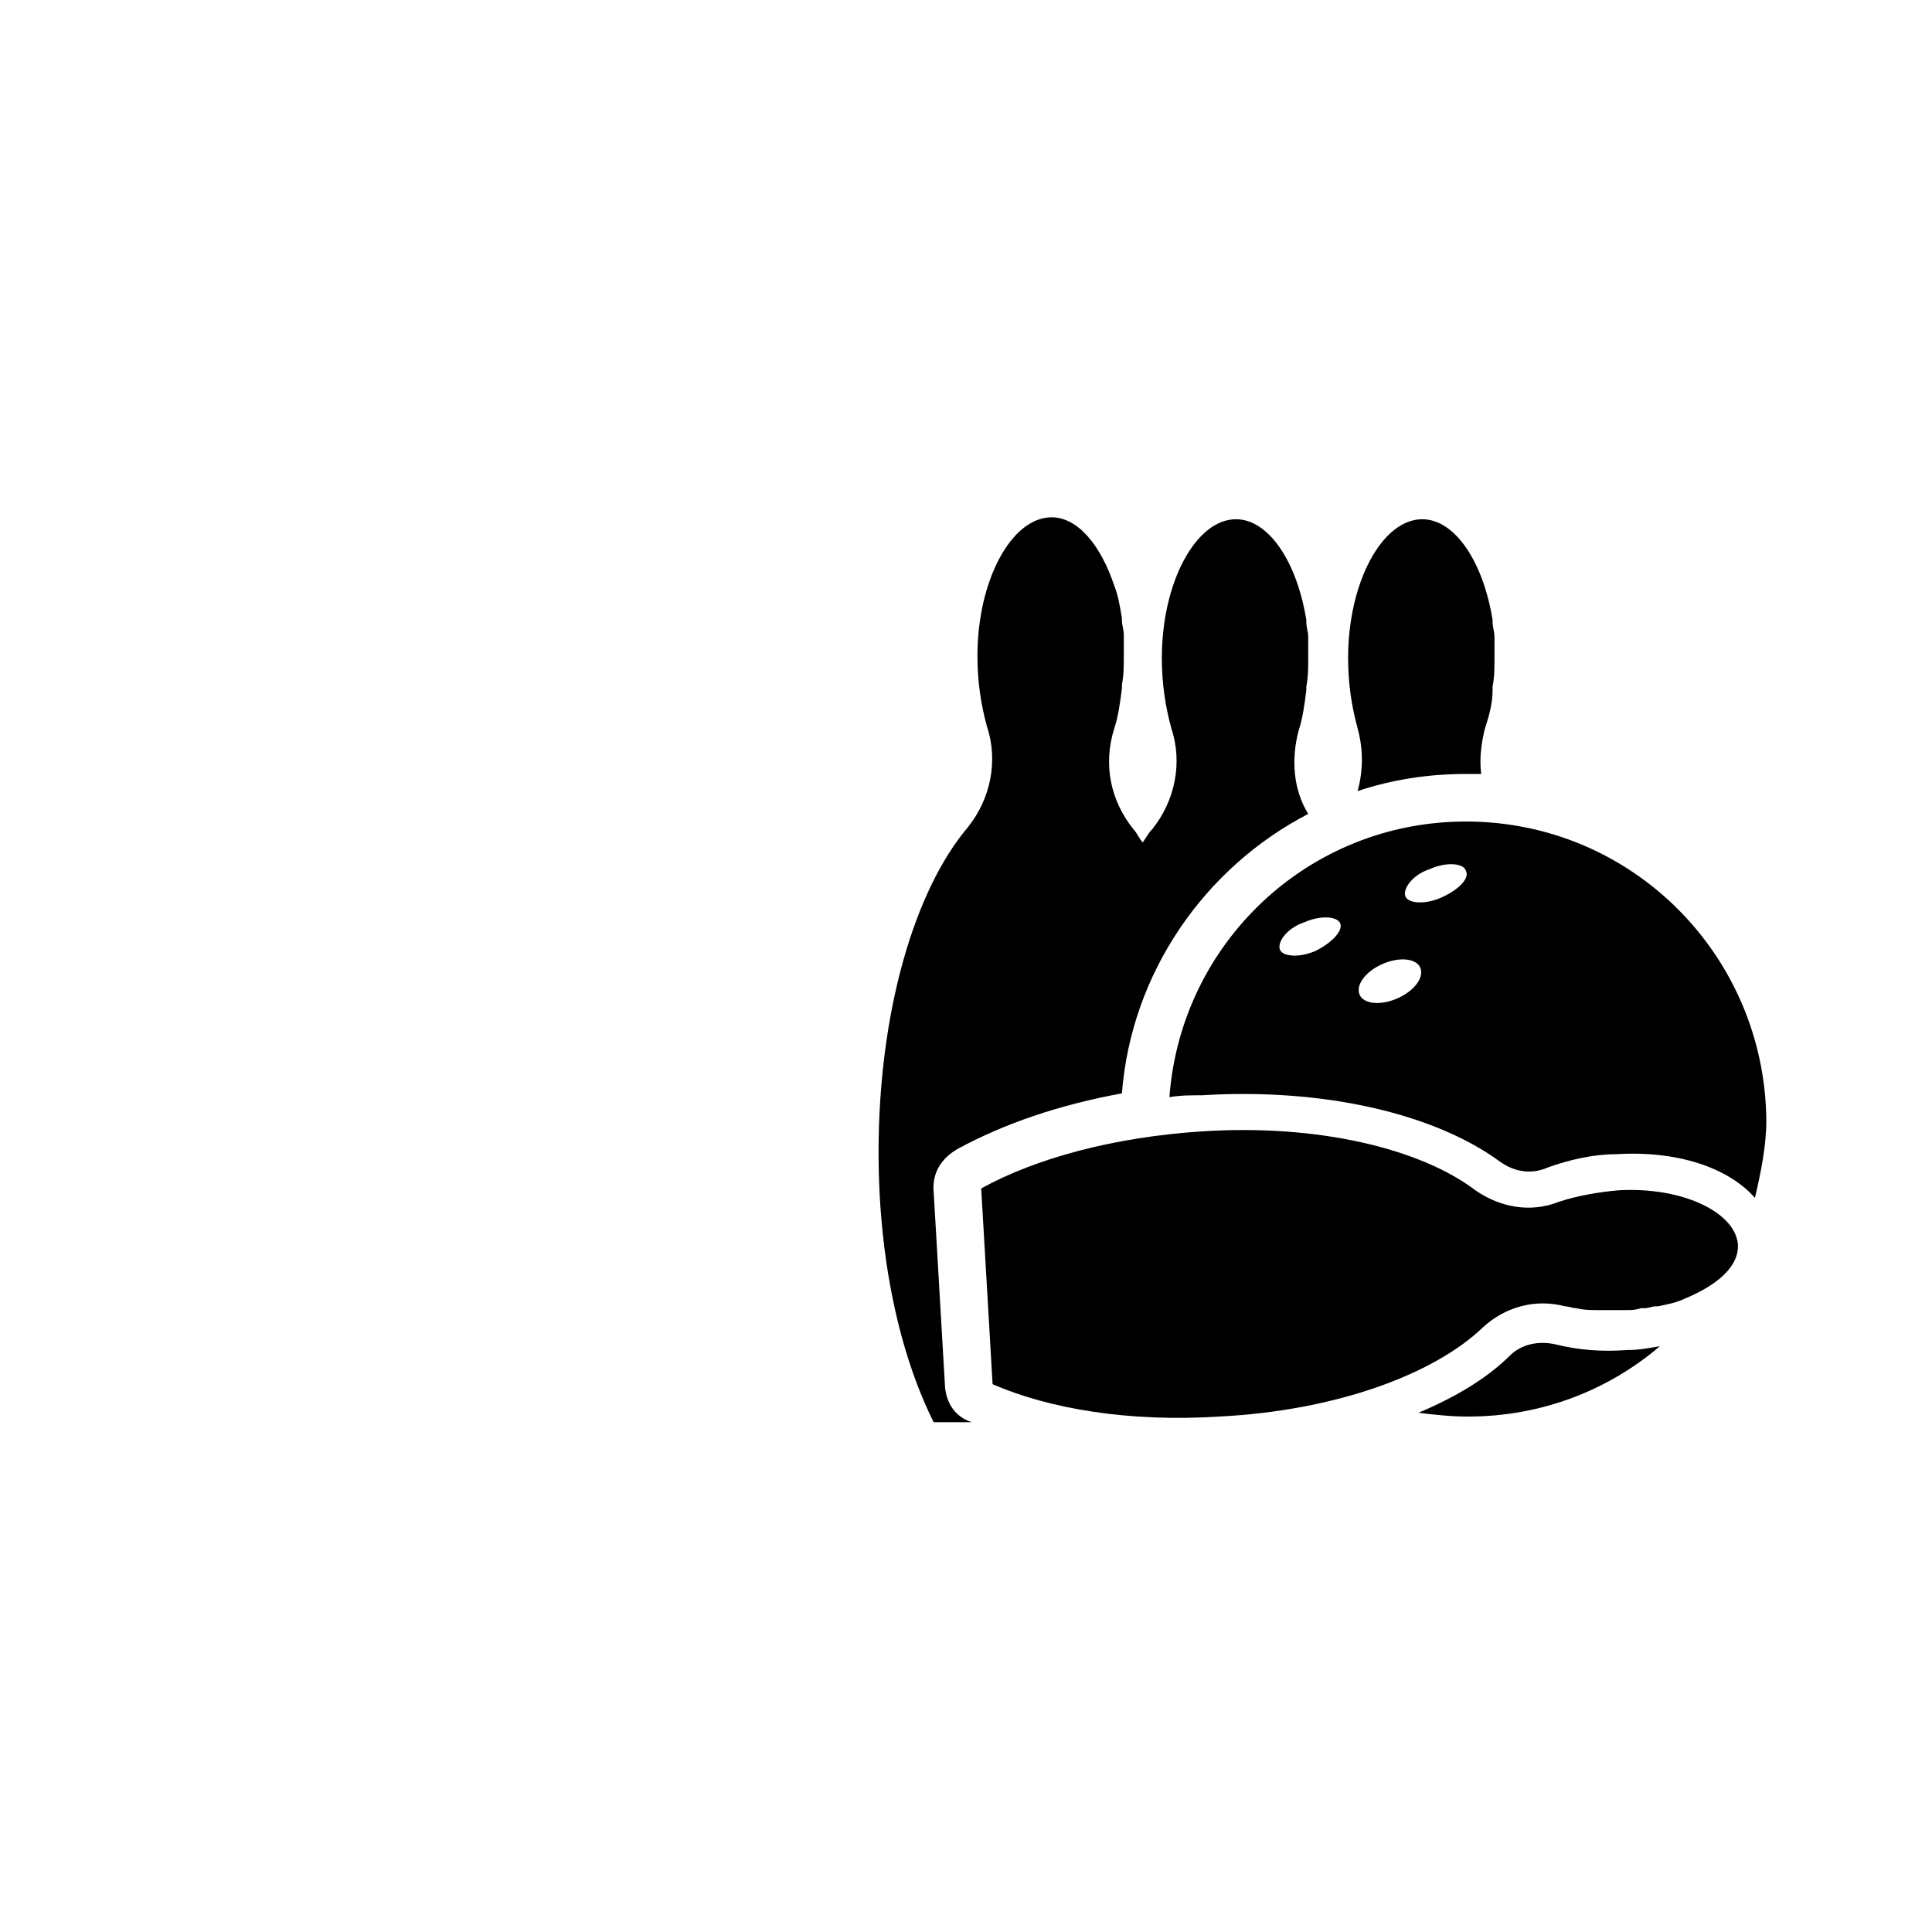 <?xml version="1.0" encoding="UTF-8"?>
<!-- The Best Svg Icon site in the world: iconSvg.co, Visit us! https://iconsvg.co -->
<svg fill="#000000" width="800px" height="800px" version="1.1" viewBox="144 144 512 512" xmlns="http://www.w3.org/2000/svg">
 <g>
  <path d="m572.8 459.45c-5.543 0.504-11.082 1.512-15.617 3.023-7.559 3.023-15.617 1.512-22.168-3.023-14.609-11.082-41.816-17.633-72.547-15.617-23.176 1.512-43.832 7.055-58.441 15.113l3.019 51.891c15.113 6.551 36.273 10.078 59.953 8.566 30.73-1.512 56.93-11.082 70.031-23.68 6.047-5.543 14.105-7.559 21.664-5.543 1.008 0 2.016 0.504 3.023 0.504 2.016 0.504 4.031 0.504 6.047 0.504h1.008 6.047c1.512 0 2.519 0 4.031-0.504h1.008c1.008 0 2.016-0.504 3.023-0.504h0.504c2.519-0.504 5.039-1.008 7.055-2.016 8.566-3.527 14.609-8.566 14.105-14.609-1.012-8.566-15.121-15.113-31.746-14.105z"/>
  <path d="m394.46 511.84-3.023-51.891c-0.504-5.039 2.016-9.07 6.551-11.586 12.09-6.551 26.703-11.586 43.328-14.609 2.519-32.242 22.168-59.953 49.375-74.059-4.031-6.551-4.535-14.609-2.519-22.168 1.008-3.023 1.512-6.551 2.016-10.578v-1.008c0.504-2.519 0.504-5.039 0.504-7.559v-4.535-1.008c0-1.512-0.504-2.519-0.504-4.031v-0.504c-2.519-15.617-10.078-26.703-18.641-26.703-10.578 0-19.648 16.625-19.648 36.777 0 7.055 1.008 13.098 2.519 18.641 3.023 9.07 1.008 19.145-5.039 26.703-1.008 1.008-1.512 2.016-2.519 3.527-1.008-1.008-1.512-2.519-2.519-3.527-6.047-7.559-8.062-17.129-5.039-26.703 1.008-3.023 1.512-6.551 2.016-10.578v-1.008c0.504-2.519 0.504-5.039 0.504-7.559v-4.535-1.008c0-1.512-0.504-2.519-0.504-4.031v-0.504c-0.504-3.023-1.008-6.047-2.016-8.566-3.527-10.578-9.574-18.137-16.625-18.137-10.578 0-19.648 16.625-19.648 36.777 0 7.055 1.008 13.098 2.519 18.641 3.023 9.07 1.008 19.145-5.039 26.703-14.105 16.625-23.68 48.871-23.68 86.152 0 28.215 5.543 53.402 14.609 71.539h10.078c-4.535-1.508-6.551-5.035-7.055-9.066z"/>
  <path d="m556.18 500.26c-4.535-1.008-9.07 0-12.09 3.023-6.047 6.047-14.609 11.082-24.184 15.113 4.031 0.504 8.566 1.008 13.098 1.008 19.648 0 37.281-7.055 50.883-18.641-3.023 0.504-5.543 1.008-8.566 1.008-7.051 0.504-13.094 0-19.141-1.512z"/>
  <path d="m532.5 361.71c-41.816 0-75.57 32.242-78.594 73.051 3.023-0.504 5.543-0.504 8.566-0.504 32.746-2.016 61.969 5.039 79.098 17.633 3.527 2.519 8.062 3.527 12.594 1.512 5.543-2.016 12.09-3.527 18.137-3.527 16.121-1.008 29.727 3.527 36.777 11.586 1.512-6.551 3.023-13.602 3.023-20.656-0.504-43.828-35.77-79.094-79.602-79.094zm-39.801 34.258c-4.535 2.016-9.07 1.512-9.574-0.504s2.016-5.543 6.551-7.055c4.535-2.016 9.07-1.512 9.574 0.504 0.504 2.016-2.519 5.039-6.551 7.055zm21.664 12.594c-4.535 2.016-9.07 1.512-10.078-1.008-1.008-2.519 1.512-6.047 6.047-8.062 4.535-2.016 9.07-1.512 10.078 1.008 1.008 2.519-1.512 6.047-6.047 8.062zm11.586-26.699c-4.535 2.016-9.07 1.512-9.574-0.504s2.016-5.543 6.551-7.055c4.535-2.016 9.07-1.512 9.574 0.504 1.008 2.016-2.016 5.039-6.551 7.055z"/>
  <path d="m539.55 326.95v-1.008c0.504-2.519 0.504-5.039 0.504-7.559v-4.535-1.008c0-1.512-0.504-2.519-0.504-4.031v-0.504c-2.519-15.617-10.078-26.703-18.641-26.703-10.578 0-19.648 16.625-19.648 36.777 0 7.055 1.008 13.098 2.519 18.641 1.512 5.543 1.512 11.082 0 16.625 9.07-3.023 18.641-4.535 28.719-4.535h4.031c-0.504-4.031 0-8.062 1.008-12.09 1.004-3.016 2.012-6.543 2.012-10.07z"/>
 </g>
</svg>